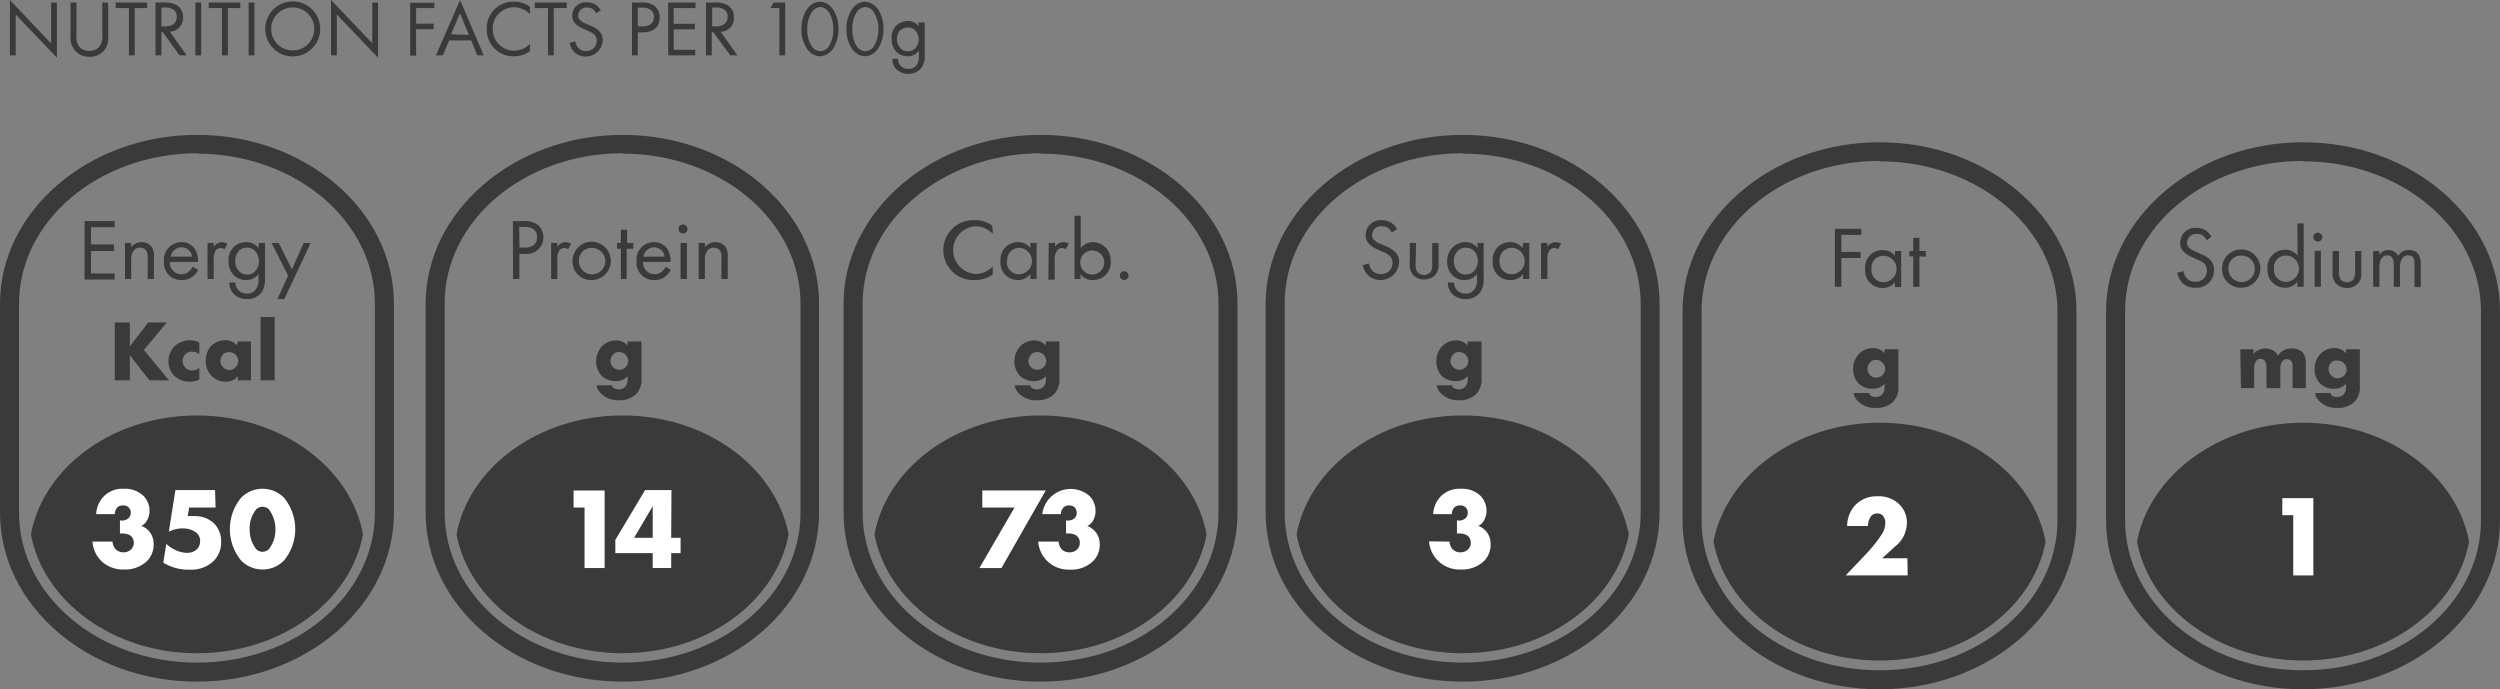 <svg xmlns="http://www.w3.org/2000/svg" viewBox="0 0 189.25 52.18"><rect x="0" y="0" width="189.25" height="52.18" fill="#808080" stroke="none"/><g fill="#3a3a3a"><path d="m.75 4.19v-4.19l3.12 3.29v-3.1h.44v4.18l-3.12-3.27v3.09z"></path><path d="m5.79 2.64a1.17 1.17 0 0 0 .31 1 1.19 1.19 0 0 0 .66.22 1.14 1.14 0 0 0 .66-.22 1.15 1.15 0 0 0 .32-1v-2.45h.45v2.57a1.52 1.52 0 0 1 -.26 1 1.41 1.41 0 0 1 -1.17.54 1.38 1.38 0 0 1 -1.16-.58 1.52 1.52 0 0 1 -.26-1v-2.53h.45z"></path><path d="m10.2.61v3.58h-.44v-3.58h-1v-.42h2.38v.42z"></path><path d="m12.42.19a1.78 1.78 0 0 1 1 .22 1.07 1.07 0 0 1 .44.89 1.05 1.05 0 0 1 -1 1.1l1.27 1.79h-.54l-1.26-1.75h-.11v1.75h-.45v-4zm-.2 1.81h.28c.55 0 .88-.26.88-.73a.6.6 0 0 0 -.32-.58 1.05 1.05 0 0 0 -.57-.12h-.27z"></path><path d="m15.23.19v4h-.44v-4z"></path><path d="m17.25.61v3.58h-.45v-3.58h-1v-.42h2.39v.42z"></path><path d="m19.26.19v4h-.44v-4z"></path><path d="m20.08 2.19a2.08 2.08 0 0 1 4.16 0 2.08 2.08 0 0 1 -4.16 0zm.45 0a1.63 1.63 0 1 0 3.26 0 1.63 1.63 0 1 0 -3.26 0z"></path><path d="m25.06 4.19v-4.19l3.12 3.27v-3.08h.44v4.18l-3.12-3.27v3.09z"></path><path d="m32.88.61h-1.38v1.18h1.33v.42h-1.33v2h-.45v-4h1.83z"></path><path d="m35.67 3.06h-1.67l-.48 1.13h-.52l1.83-4.19 1.79 4.19h-.49zm-.18-.42-.67-1.64-.68 1.6z"></path><path d="m40.12 1.07a2 2 0 0 0 -.52-.37 1.78 1.78 0 0 0 -.69-.15 1.61 1.61 0 0 0 -1.61 1.66 1.62 1.62 0 0 0 2.36 1.45 1.91 1.91 0 0 0 .46-.34v.55a2 2 0 0 1 -1.2.39 2 2 0 0 1 -2.07-2 2 2 0 0 1 2.09-2.13 1.9 1.9 0 0 1 1.18.39z"></path><path d="m41.92.61v3.58h-.44v-3.58h-1v-.42h2.42v.42z"></path><path d="m45.12 1a1.09 1.09 0 0 0 -.23-.3.73.73 0 0 0 -.45-.13.61.61 0 0 0 -.67.61.41.41 0 0 0 .15.35 1.2 1.2 0 0 0 .42.25l.38.17a2 2 0 0 1 .62.38 1 1 0 0 1 .29.72 1.29 1.29 0 0 1 -2.14.91 1.4 1.4 0 0 1 -.37-.71l.43-.12a1 1 0 0 0 .24.51.74.74 0 0 0 .58.22.76.76 0 0 0 .8-.79.59.59 0 0 0 -.2-.47 1.74 1.74 0 0 0 -.48-.27l-.36-.17a1.88 1.88 0 0 1 -.53-.33.81.81 0 0 1 -.28-.65 1 1 0 0 1 1.12-1 1.05 1.05 0 0 1 .65.18 1.18 1.18 0 0 1 .39.44z"></path><path d="m48.57.19a1.45 1.45 0 0 1 1 .28 1.12 1.12 0 0 1 .37.86c0 .57-.35 1.12-1.27 1.12h-.39v1.74h-.44v-4zm-.29 1.81h.37c.53 0 .85-.26.85-.72 0-.64-.6-.7-.89-.7h-.33z"></path><path d="m52.65.61h-1.65v1.19h1.6v.42h-1.6v1.55h1.63v.42h-2.05v-4h2.07z"></path><path d="m54.11.19a1.78 1.78 0 0 1 1 .22 1 1 0 0 1 .44.89 1 1 0 0 1 -1 1.1l1.27 1.79h-.54l-1.28-1.75h-.12v1.75h-.44v-4zm-.2 1.81h.28c.56 0 .89-.26.89-.73a.61.61 0 0 0 -.32-.58 1.09 1.09 0 0 0 -.58-.12h-.27z"></path><path d="m59 .61h-.67l.23-.42h.88v4h-.44z"></path><path d="m61.07 3.66a2.62 2.62 0 0 1 -.4-1.47 2.61 2.61 0 0 1 .4-1.46 1.26 1.26 0 0 1 1-.6 1.24 1.24 0 0 1 1 .6 2.61 2.61 0 0 1 .4 1.46 2.62 2.62 0 0 1 -.4 1.47 1.24 1.24 0 0 1 -1 .6 1.26 1.26 0 0 1 -1-.6zm.34-2.66a2.29 2.29 0 0 0 -.3 1.21 2.3 2.3 0 0 0 .3 1.22.83.83 0 0 0 .69.45.84.84 0 0 0 .69-.45 2.39 2.39 0 0 0 .29-1.22 2.38 2.38 0 0 0 -.29-1.21.84.84 0 0 0 -.69-.47.83.83 0 0 0 -.69.47z"></path><path d="m64.48 3.66a2.54 2.54 0 0 1 -.4-1.47 2.53 2.53 0 0 1 .4-1.46 1.24 1.24 0 0 1 1-.6 1.26 1.26 0 0 1 1 .6 2.61 2.61 0 0 1 .4 1.46 2.62 2.62 0 0 1 -.4 1.47 1.26 1.26 0 0 1 -1 .6 1.24 1.24 0 0 1 -1-.6zm.33-2.66a2.38 2.38 0 0 0 -.29 1.21 2.39 2.39 0 0 0 .29 1.22.84.84 0 0 0 .69.45.83.83 0 0 0 .69-.45 2.3 2.3 0 0 0 .3-1.22 2.29 2.29 0 0 0 -.3-1.21.83.83 0 0 0 -.69-.47.84.84 0 0 0 -.69.47z"></path><path d="m69.52 1.7h.48v2.43a1.57 1.57 0 0 1 -.24 1 1.23 1.23 0 0 1 -1 .46 1.27 1.27 0 0 1 -.89-.33 1.12 1.12 0 0 1 -.32-.81h.42a.79.79 0 0 0 .2.52.75.75 0 0 0 .6.24.71.71 0 0 0 .66-.35 1.21 1.21 0 0 0 .13-.64v-.38a1 1 0 0 1 -.85.42 1.2 1.2 0 0 1 -.85-.33 1.35 1.35 0 0 1 -.36-1 1.3 1.3 0 0 1 .36-1 1.26 1.26 0 0 1 .85-.34 1 1 0 0 1 .85.42zm-1.36.56a1 1 0 0 0 -.26.68 1 1 0 0 0 .29.74.75.75 0 0 0 .53.2.74.74 0 0 0 .55-.21 1 1 0 0 0 .28-.67 1 1 0 0 0 -.27-.7.81.81 0 0 0 -1.12 0z"></path><path d="m14.91 51.6c-8.22 0-14.91-5.74-14.91-12.79v-15.81c0-7 6.69-12.79 14.91-12.79s14.91 5.72 14.91 12.79v15.81c0 7.05-6.69 12.79-14.91 12.79zm0-40c-7.43.03-13.47 5.12-13.47 11.4v15.81c0 6.26 6 11.35 13.47 11.35s13.47-5.09 13.47-11.35v-15.81c0-6.28-6.04-11.37-13.47-11.37z"></path><path d="m2.34 40.45c.94 5.07 6.22 9 12.57 9s11.63-3.9 12.57-9c-.94-5.08-6.22-9-12.57-9s-11.63 3.92-12.57 9z"></path><path d="m8.68 17.2h-1.79v1.3h1.74v.5h-1.74v1.7h1.79v.46h-2.28v-4.42h2.28z"></path><path d="m9.46 18.39h.47v.32a1 1 0 0 1 .78-.38.92.92 0 0 1 .78.37 1.22 1.22 0 0 1 .16.73v1.69h-.47v-1.67a.8.8 0 0 0 -.13-.5.52.52 0 0 0 -.44-.2.59.59 0 0 0 -.48.21 1.13 1.13 0 0 0 -.2.74v1.42h-.47z"></path><path d="m15 20.43a1.49 1.49 0 0 1 -.33.44 1.34 1.34 0 0 1 -.91.33 1.3 1.3 0 0 1 -1.35-1.42 1.33 1.33 0 0 1 1.33-1.45 1.22 1.22 0 0 1 1 .5 1.76 1.76 0 0 1 .25 1h-2.13a.87.87 0 0 0 .87.93.8.8 0 0 0 .56-.2 1.1 1.1 0 0 0 .28-.37zm-.46-1a.81.81 0 0 0 -.8-.71.83.83 0 0 0 -.81.71z"></path><path d="m15.71 18.39h.47v.3a.77.77 0 0 1 .62-.36 1 1 0 0 1 .42.11l-.22.43a.53.53 0 0 0 -.28-.09.43.43 0 0 0 -.38.17 1.14 1.14 0 0 0 -.16.73v1.44h-.47z"></path><path d="m19.59 18.39h.47v2.67a1.74 1.74 0 0 1 -.26 1.07 1.33 1.33 0 0 1 -1.09.51 1.39 1.39 0 0 1 -1-.37 1.26 1.26 0 0 1 -.35-.88h.46a.89.89 0 0 0 .21.56.85.85 0 0 0 .66.27.74.74 0 0 0 .72-.39 1.23 1.23 0 0 0 .16-.69v-.4a1.15 1.15 0 0 1 -.94.46 1.3 1.3 0 0 1 -.93-.37 1.43 1.43 0 0 1 -.4-1.07 1.4 1.4 0 0 1 .4-1.06 1.31 1.31 0 0 1 .93-.37 1.16 1.16 0 0 1 .94.45zm-1.5.62a1 1 0 0 0 -.28.75 1.08 1.08 0 0 0 .31.8.82.82 0 0 0 .59.22.79.79 0 0 0 .59-.23 1.16 1.16 0 0 0 0-1.56.88.88 0 0 0 -1.23 0z"></path><path d="m21.81 20.87-1.25-2.48h.54l1 2 .89-2h.53l-2 4.25h-.52z"></path><path d="m9.83 26.22 1.39-1.81h1.41l-1.74 2.08 1.9 2.3h-1.48l-1.48-1.9v1.9h-1.14v-4.38h1.14z"></path><path d="m15.09 28.73a1.56 1.56 0 0 1 -.73.16 1.63 1.63 0 0 1 -1.16-.44 1.53 1.53 0 0 1 -.45-1.1 1.58 1.58 0 0 1 .47-1.14 1.71 1.71 0 0 1 1.18-.45 1.44 1.44 0 0 1 .69.17v.88a1 1 0 0 0 -.55-.19.69.69 0 0 0 -.51.2.72.72 0 0 0 -.21.51.74.74 0 0 0 .19.49.7.7 0 0 0 .54.22.81.81 0 0 0 .54-.19z"></path><path d="m18 25.85h1v2.94h-1v-.32a1.08 1.08 0 0 1 -.91.42 1.4 1.4 0 0 1 -1.09-.46 1.47 1.47 0 0 1 -.42-1.08 1.61 1.61 0 0 1 .42-1.18 1.51 1.51 0 0 1 1.06-.41 1.17 1.17 0 0 1 .88.38zm-1.11 1a.71.71 0 0 0 -.21.48.68.68 0 0 0 .21.48.7.7 0 0 0 .47.2.64.64 0 0 0 .47-.21.59.59 0 0 0 .2-.47.66.66 0 0 0 -.2-.48.69.69 0 0 0 -.48-.19.71.71 0 0 0 -.5.18z"></path><path d="m20.79 24v4.79h-1.06v-4.79z"></path></g><path d="m8.52 41a.9.9 0 0 0 .24.58.8.8 0 0 0 .6.23.78.78 0 0 0 .59-.25.7.7 0 0 0 .18-.48.69.69 0 0 0 -.23-.52 1 1 0 0 0 -.56-.17.71.71 0 0 0 -.26 0v-1a.73.73 0 0 0 .63-.15.54.54 0 0 0 .19-.41.54.54 0 0 0 -.59-.57.64.64 0 0 0 -.42.14.77.77 0 0 0 -.2.52h-1.41a2.07 2.07 0 0 1 .57-1.34 2 2 0 0 1 1.54-.58 2 2 0 0 1 1.45.52 1.59 1.59 0 0 1 .48 1.13 1.45 1.45 0 0 1 -.18.72.94.94 0 0 1 -.44.44 1.42 1.42 0 0 1 .69.54 1.5 1.5 0 0 1 .24.86 1.75 1.75 0 0 1 -.51 1.27 2.4 2.4 0 0 1 -1.75.63 2.38 2.38 0 0 1 -1.67-.61 2.31 2.31 0 0 1 -.7-1.5z" fill="#fff"></path><path d="m16.32 38.42h-2l-.11.65a2.92 2.92 0 0 1 .48 0 2.07 2.07 0 0 1 1.54.58 1.93 1.93 0 0 1 .51 1.35 2 2 0 0 1 -.56 1.46 2.43 2.43 0 0 1 -1.82.66 3.53 3.53 0 0 1 -2-.53l.23-1.42a2.53 2.53 0 0 0 .7.47 2.06 2.06 0 0 0 .87.21 1.09 1.09 0 0 0 .77-.29.88.88 0 0 0 .22-.6.8.8 0 0 0 -.28-.63 1.66 1.66 0 0 0 -1.02-.33 2.28 2.28 0 0 0 -1.07.25l.5-3.15h3z" fill="#fff"></path><path d="m21.49 42.44a2.28 2.28 0 0 1 -3.23 0 3.74 3.74 0 0 1 0-4.77 2.28 2.28 0 0 1 3.23 0 3.74 3.74 0 0 1 0 4.77zm-2.08-3.9a2.27 2.27 0 0 0 -.51 1.53 2.36 2.36 0 0 0 .51 1.52.68.68 0 0 0 .46.18.7.7 0 0 0 .47-.18 2.35 2.35 0 0 0 .51-1.51 2.47 2.47 0 0 0 -.51-1.54.76.76 0 0 0 -.47-.18.73.73 0 0 0 -.46.18z" fill="#fff"></path><path d="m47.13 51.6c-8.22 0-14.91-5.74-14.91-12.79v-15.81c0-7 6.69-12.79 14.91-12.79s14.87 5.72 14.87 12.79v15.81c0 7.05-6.65 12.79-14.87 12.79zm0-40c-7.43 0-13.47 5.09-13.47 11.35v15.86c0 6.26 6 11.35 13.47 11.35s13.47-5.09 13.47-11.35v-15.81c0-6.28-6.04-11.37-13.47-11.37z" fill="#3a3a3a"></path><path d="m34.56 40.45c.94 5.07 6.22 9 12.57 9s11.62-3.9 12.57-9c-1-5.08-6.22-9-12.57-9s-11.63 3.92-12.57 9z" fill="#3a3a3a"></path><path d="m39.64 16.74a1.55 1.55 0 0 1 1.1.31 1.26 1.26 0 0 1 -1 2.17h-.42v1.9h-.49v-4.38zm-.31 2h.4c.58 0 .93-.29.93-.8 0-.7-.66-.76-1-.76h-.36z" fill="#3a3a3a"></path><path d="m41.72 18.39h.47v.3a.77.77 0 0 1 .62-.36 1 1 0 0 1 .42.11l-.22.43a.5.5 0 0 0 -.28-.09.43.43 0 0 0 -.38.17 1.14 1.14 0 0 0 -.16.73v1.44h-.47z" fill="#3a3a3a"></path><path d="m43.34 19.77a1.45 1.45 0 1 1 1.44 1.43 1.4 1.4 0 0 1 -1.44-1.43zm.48 0a1 1 0 1 0 1-1 .95.95 0 0 0 -1 1z" fill="#3a3a3a"></path><path d="m47.44 18.83v2.29h-.44v-2.29h-.29v-.44h.29v-1h.47v1h.47v.44z" fill="#3a3a3a"></path><path d="m50.78 20.43a1.74 1.74 0 0 1 -.34.44 1.32 1.32 0 0 1 -.9.33 1.3 1.3 0 0 1 -1.35-1.42 1.32 1.32 0 0 1 1.32-1.45 1.21 1.21 0 0 1 1 .5 1.84 1.84 0 0 1 .26 1h-2.09a.87.87 0 0 0 .86.93.79.79 0 0 0 .56-.2 1 1 0 0 0 .29-.37zm-.47-1a.81.81 0 0 0 -.8-.71.82.82 0 0 0 -.8.71z" fill="#3a3a3a"></path><path d="m51.76 17a.34.34 0 0 1 0 .67.34.34 0 1 1 0-.67zm.24 1.39v2.73h-.48v-2.73z" fill="#3a3a3a"></path><path d="m52.89 18.39h.47v.32a1 1 0 0 1 .78-.38.94.94 0 0 1 .79.37 1.22 1.22 0 0 1 .16.73v1.69h-.48v-1.67a.79.79 0 0 0 -.12-.5.55.55 0 0 0 -.45-.2.62.62 0 0 0 -.48.21 1.19 1.19 0 0 0 -.2.74v1.42h-.47z" fill="#3a3a3a"></path><path d="m48.56 25.85v2.76a1.59 1.59 0 0 1 -.4 1.22 1.77 1.77 0 0 1 -1.3.47 1.8 1.8 0 0 1 -1.37-.52 1.08 1.08 0 0 1 -.33-.61h1.17c0 .12.15.3.5.3a.66.66 0 0 0 .47-.16.75.75 0 0 0 .21-.55v-.29a1.15 1.15 0 0 1 -.89.38 1.47 1.47 0 0 1 -1.08-.41 1.57 1.57 0 0 1 -.41-1.07 1.68 1.68 0 0 1 .44-1.15 1.44 1.44 0 0 1 1.06-.45 1.16 1.16 0 0 1 .88.39v-.31zm-2.15 1a.7.7 0 0 0 -.2.47.67.67 0 0 0 .68.67.7.7 0 0 0 .47-.19.71.71 0 0 0 .2-.48.8.8 0 0 0 -.21-.48.71.71 0 0 0 -.47-.19.63.63 0 0 0 -.47.19z" fill="#3a3a3a"></path><path d="m44.25 38.42h-.83v-1.29h2.35v5.87h-1.52z" fill="#fff"></path><path d="m50.81 40.71h.71v1.16h-.71v1.13h-1.4v-1.13h-2.83v-1l2.25-3.77h2zm-1.4 0v-2.39l-1.41 2.39z" fill="#fff"></path><path d="m78.77 51.6c-8.22 0-14.91-5.74-14.91-12.79v-15.81c0-7 6.69-12.79 14.91-12.79s14.91 5.72 14.91 12.79v15.81c0 7.05-6.68 12.79-14.91 12.79zm0-40c-7.43.03-13.47 5.12-13.47 11.4v15.81c0 6.26 6 11.35 13.47 11.35s13.47-5.09 13.47-11.35v-15.81c0-6.28-6.04-11.37-13.47-11.37z" fill="#3a3a3a"></path><path d="m66.2 40.45c.94 5.07 6.22 9 12.57 9s11.63-3.9 12.57-9c-.94-5.08-6.22-9-12.57-9s-11.63 3.92-12.57 9z" fill="#3a3a3a"></path><path d="m75.16 17.7a2.3 2.3 0 0 0 -.57-.4 1.8 1.8 0 0 0 -.76-.17 1.81 1.81 0 0 0 0 3.61 1.81 1.81 0 0 0 .82-.2 2 2 0 0 0 .5-.37v.61a2.31 2.31 0 0 1 -1.32.42 2.27 2.27 0 1 1 0-4.53 2 2 0 0 1 1.29.43z" fill="#3a3a3a"></path><path d="m78 18.39h.47v2.73h-.47v-.38a1.15 1.15 0 0 1 -.94.46 1.31 1.31 0 0 1 -1.32-1.44 1.31 1.31 0 0 1 1.32-1.43 1.16 1.16 0 0 1 .94.45zm-1.78 1.37a.91.91 0 0 0 .9 1 1 1 0 0 0 0-2 .91.91 0 0 0 -.87 1z" fill="#3a3a3a"></path><path d="m79.39 18.39h.48v.3a.75.75 0 0 1 .62-.36 1 1 0 0 1 .42.11l-.23.43a.48.48 0 0 0 -.27-.09.43.43 0 0 0 -.41.22 1.14 1.14 0 0 0 -.16.73v1.44h-.48z" fill="#3a3a3a"></path><path d="m81.81 21.12h-.47v-4.79h.47v2.45a1.2 1.2 0 0 1 .94-.45 1.36 1.36 0 0 1 1.33 1.45 1.32 1.32 0 0 1 -1.31 1.42 1.16 1.16 0 0 1 -1-.46zm1.78-1.34a.91.91 0 1 0 -.89 1 .92.92 0 0 0 .89-1z" fill="#3a3a3a"></path><path d="m85.1 20.53a.33.33 0 1 1 -.33.33.33.33 0 0 1 .33-.33z" fill="#3a3a3a"></path><path d="m80.2 25.85v2.76a1.59 1.59 0 0 1 -.4 1.22 1.77 1.77 0 0 1 -1.3.47 1.8 1.8 0 0 1 -1.37-.52 1.07 1.07 0 0 1 -.32-.61h1.19c0 .12.14.3.49.3a.64.64 0 0 0 .47-.16.71.71 0 0 0 .21-.55v-.29a1.14 1.14 0 0 1 -.88.38 1.5 1.5 0 0 1 -1.09-.41 1.57 1.57 0 0 1 -.41-1.07 1.68 1.68 0 0 1 .44-1.15 1.46 1.46 0 0 1 1.06-.45 1.15 1.15 0 0 1 .88.39v-.31zm-2.14 1a.72.72 0 0 0 -.21.47.64.64 0 0 0 .21.48.63.63 0 0 0 .47.19.7.7 0 0 0 .47-.19.67.67 0 0 0 .2-.48.74.74 0 0 0 -.21-.48.71.71 0 0 0 -.47-.19.61.61 0 0 0 -.46.19z" fill="#3a3a3a"></path><path d="m76.8 38.42h-2.44v-1.29h4.8l-3.35 5.87h-1.67z" fill="#fff"></path><path d="m80.14 41a.93.93 0 0 0 .24.59.79.79 0 0 0 .59.22.8.8 0 0 0 .6-.25.69.69 0 0 0 .17-.48.66.66 0 0 0 -.23-.52.91.91 0 0 0 -.56-.17.69.69 0 0 0 -.25 0v-1a.73.73 0 0 0 .62-.14.56.56 0 0 0 .19-.42.71.71 0 0 0 -.15-.42.68.68 0 0 0 -.43-.15.58.58 0 0 0 -.42.15.73.73 0 0 0 -.2.51h-1.41a2.17 2.17 0 0 1 3.56-1.39 1.58 1.58 0 0 1 .47 1.13 1.44 1.44 0 0 1 -.17.72 1 1 0 0 1 -.45.44 1.44 1.44 0 0 1 .94 1.4 1.71 1.71 0 0 1 -.52 1.27 2.35 2.35 0 0 1 -1.74.63 2.3 2.3 0 0 1 -2.4-2.12z" fill="#fff"></path><path d="m110.72 51.6c-8.22 0-14.91-5.74-14.91-12.79v-15.81c0-7 6.69-12.79 14.91-12.79s14.91 5.72 14.91 12.79v15.81c0 7.05-6.63 12.79-14.91 12.79zm0-40c-7.42 0-13.47 5.09-13.47 11.35v15.86c0 6.26 6 11.35 13.47 11.35s13.48-5.09 13.48-11.35v-15.81c0-6.28-6.05-11.37-13.48-11.37z" fill="#3a3a3a"></path><path d="m98.15 40.45c.95 5.07 6.23 9 12.57 9s11.63-3.9 12.58-9c-1-5.08-6.23-9-12.58-9s-11.62 3.92-12.57 9z" fill="#3a3a3a"></path><path d="m105.36 17.61a1.06 1.06 0 0 0 -.26-.33.74.74 0 0 0 -.49-.15.67.67 0 0 0 -.74.67.46.46 0 0 0 .17.38 1.21 1.21 0 0 0 .46.28l.42.18a2.38 2.38 0 0 1 .67.42 1 1 0 0 1 .32.79 1.41 1.41 0 0 1 -2.34 1 1.6 1.6 0 0 1 -.41-.78l.47-.13a1.05 1.05 0 0 0 .27.56.84.84 0 0 0 .63.24.83.83 0 0 0 .88-.87.66.66 0 0 0 -.22-.51 1.66 1.66 0 0 0 -.52-.3l-.4-.18a1.93 1.93 0 0 1 -.58-.37.91.91 0 0 1 -.31-.71 1.13 1.13 0 0 1 1.23-1.13 1.24 1.24 0 0 1 .71.19 1.35 1.35 0 0 1 .43.49z" fill="#3a3a3a"></path><path d="m107.16 20a.92.92 0 0 0 .13.58.65.65 0 0 0 1 0 .92.92 0 0 0 .13-.58v-1.6h.48v1.6a1.12 1.12 0 0 1 -.25.82 1.21 1.21 0 0 1 -1.68 0 1.12 1.12 0 0 1 -.25-.82v-1.61h.48z" fill="#3a3a3a"></path><path d="m111.84 18.39h.47v2.67a1.74 1.74 0 0 1 -.26 1.07 1.31 1.31 0 0 1 -1.09.51 1.35 1.35 0 0 1 -1-.37 1.22 1.22 0 0 1 -.36-.88h.47a.82.82 0 0 0 .87.83.76.76 0 0 0 .72-.39 1.22 1.22 0 0 0 .15-.69v-.4a1.13 1.13 0 0 1 -.93.46 1.31 1.31 0 0 1 -.94-.37 1.47 1.47 0 0 1 -.39-1.07 1.4 1.4 0 0 1 .45-1.06 1.33 1.33 0 0 1 .94-.37 1.14 1.14 0 0 1 .93.45zm-1.5.62a1 1 0 0 0 -.28.75 1.08 1.08 0 0 0 .31.8.82.82 0 0 0 .59.22.81.81 0 0 0 .6-.23 1.14 1.14 0 0 0 .31-.79 1.1 1.1 0 0 0 -.29-.77.89.89 0 0 0 -.62-.24.85.85 0 0 0 -.62.25z" fill="#3a3a3a"></path><path d="m115.3 18.39h.47v2.73h-.47v-.38a1.15 1.15 0 0 1 -.94.46 1.31 1.31 0 0 1 -1.36-1.44 1.31 1.31 0 0 1 1.32-1.43 1.16 1.16 0 0 1 .94.45zm-1.78 1.37a.91.91 0 0 0 .9 1 1 1 0 0 0 0-2 .91.91 0 0 0 -.9 1z" fill="#3a3a3a"></path><path d="m116.66 18.39h.48v.3a.75.75 0 0 1 .62-.36 1 1 0 0 1 .42.11l-.23.43a.48.48 0 0 0 -.27-.09.43.43 0 0 0 -.38.17 1.14 1.14 0 0 0 -.16.73v1.44h-.48z" fill="#3a3a3a"></path><path d="m112.15 25.85v2.76a1.59 1.59 0 0 1 -.4 1.22 1.75 1.75 0 0 1 -1.29.47 1.82 1.82 0 0 1 -1.38-.52 1.07 1.07 0 0 1 -.32-.61h1.17c0 .12.14.3.49.3a.64.64 0 0 0 .47-.16.71.71 0 0 0 .21-.55v-.29a1.13 1.13 0 0 1 -.88.38 1.5 1.5 0 0 1 -1.09-.41 1.56 1.56 0 0 1 -.4-1.07 1.67 1.67 0 0 1 .43-1.15 1.47 1.47 0 0 1 1.07-.45 1.14 1.14 0 0 1 .87.39v-.31zm-2.14 1a.72.72 0 0 0 -.21.47.68.68 0 0 0 .21.48.65.65 0 0 0 .47.19.73.73 0 0 0 .48-.19.7.7 0 0 0 .19-.48.74.74 0 0 0 -.21-.48.71.71 0 0 0 -.46-.19.63.63 0 0 0 -.48.19z" fill="#3a3a3a"></path><path d="m109.73 41a.93.93 0 0 0 .24.59.8.8 0 0 0 .6.22.78.78 0 0 0 .59-.25.7.7 0 0 0 .18-.48.69.69 0 0 0 -.23-.52 1 1 0 0 0 -.56-.17.71.71 0 0 0 -.26 0v-1a.76.76 0 0 0 .63-.14.56.56 0 0 0 .19-.42.54.54 0 0 0 -.59-.57.59.59 0 0 0 -.42.15.73.73 0 0 0 -.2.51h-1.41a2.12 2.12 0 0 1 .57-1.34 2 2 0 0 1 1.54-.58 2 2 0 0 1 1.46.52 1.62 1.62 0 0 1 .47 1.13 1.45 1.45 0 0 1 -.18.72.94.94 0 0 1 -.44.44 1.43 1.43 0 0 1 .69.54 1.5 1.5 0 0 1 .24.86 1.75 1.75 0 0 1 -.51 1.27 2.4 2.4 0 0 1 -1.75.63 2.3 2.3 0 0 1 -2.4-2.13z" fill="#fff"></path><path d="m142.28 52.18c-8.22 0-14.91-5.74-14.91-12.79v-15.83c0-7 6.69-12.79 14.91-12.79s14.91 5.74 14.91 12.79v15.83c0 7.05-6.69 12.79-14.91 12.79zm0-40c-7.43 0-13.47 5.09-13.47 11.35v15.86c0 6.26 6 11.35 13.47 11.35s13.47-5.09 13.47-11.35v-15.83c0-6.26-6.04-11.35-13.47-11.35z" fill="#3a3a3a"></path><path d="m129.71 41c.95 5.07 6.22 9 12.57 9s11.63-3.9 12.57-9c-.94-5.08-6.22-9-12.57-9s-11.62 4-12.57 9z" fill="#3a3a3a"></path><path d="m140.9 17.78h-1.51v1.29h1.46v.46h-1.46v2.18h-.49v-4.39h2z" fill="#3a3a3a"></path><path d="m143.45 19h.47v2.73h-.47v-.39a1.13 1.13 0 0 1 -.93.46 1.32 1.32 0 0 1 -1.33-1.44 1.31 1.31 0 0 1 1.33-1.43 1.13 1.13 0 0 1 .93.45zm-1.78 1.36a.91.91 0 0 0 .9 1 1 1 0 0 0 0-2 .91.91 0 0 0 -.9.98z" fill="#3a3a3a"></path><path d="m145.3 19.41v2.3h-.47v-2.3h-.29v-.41h.29v-1h.47v1h.48v.43z" fill="#3a3a3a"></path><path d="m143.71 26.44v2.75a1.59 1.59 0 0 1 -.4 1.22 1.77 1.77 0 0 1 -1.3.47 1.8 1.8 0 0 1 -1.37-.52 1.07 1.07 0 0 1 -.32-.61h1.17c0 .12.14.3.49.3a.66.66 0 0 0 .47-.16.75.75 0 0 0 .21-.55v-.29a1.14 1.14 0 0 1 -.88.38 1.5 1.5 0 0 1 -1.09-.41 1.57 1.57 0 0 1 -.41-1.07 1.68 1.68 0 0 1 .44-1.15 1.46 1.46 0 0 1 1.06-.45 1.15 1.15 0 0 1 .88.39v-.3zm-2.14 1a.67.67 0 0 0 .47 1.15.71.71 0 0 0 .47-.2.7.7 0 0 0 .2-.47.75.75 0 0 0 -.21-.48.67.67 0 0 0 -.47-.2.61.61 0 0 0 -.46.18z" fill="#3a3a3a"></path><path d="m144.41 43.56h-4.69l1.48-1.56a10.13 10.13 0 0 0 1.2-1.48 1.66 1.66 0 0 0 .32-.92.87.87 0 0 0 -.18-.56.57.57 0 0 0 -.43-.17.59.59 0 0 0 -.5.24 1.43 1.43 0 0 0 -.21.71h-1.57a2.32 2.32 0 0 1 .65-1.62 2.24 2.24 0 0 1 1.65-.63 2.2 2.2 0 0 1 1.65.61 1.91 1.91 0 0 1 .57 1.43 2.26 2.26 0 0 1 -.87 1.74l-1 .91h1.91z" fill="#fff"></path><path d="m174.34 52.18c-8.22 0-14.91-5.74-14.91-12.79v-15.83c0-7 6.69-12.79 14.91-12.79s14.91 5.74 14.91 12.79v15.83c0 7.05-6.69 12.79-14.91 12.79zm0-40c-7.43 0-13.47 5.09-13.47 11.35v15.86c0 6.26 6 11.35 13.47 11.35s13.47-5.09 13.47-11.35v-15.83c0-6.26-6.04-11.35-13.47-11.35z" fill="#3a3a3a"></path><path d="m161.77 41c.94 5.07 6.22 9 12.57 9s11.63-3.9 12.57-9c-.94-5.08-6.22-9-12.57-9s-11.63 4-12.57 9z" fill="#3a3a3a"></path><path d="m167.05 18.19a1.06 1.06 0 0 0 -.26-.33.74.74 0 0 0 -.49-.15.68.68 0 0 0 -.74.67.49.49 0 0 0 .17.39 1.43 1.43 0 0 0 .46.27l.42.19a2.2 2.2 0 0 1 .68.41 1.06 1.06 0 0 1 .31.8 1.31 1.31 0 0 1 -1.38 1.34 1.34 1.34 0 0 1 -1-.35 1.64 1.64 0 0 1 -.41-.78l.48-.13a1 1 0 0 0 .26.56.84.84 0 0 0 .63.24.82.82 0 0 0 .88-.86.69.69 0 0 0 -.21-.52 2.12 2.12 0 0 0 -.53-.3l-.39-.18a2 2 0 0 1 -.59-.37.89.89 0 0 1 -.3-.71 1.13 1.13 0 0 1 1.23-1.13 1.21 1.21 0 0 1 .7.19 1.35 1.35 0 0 1 .43.49z" fill="#3a3a3a"></path><path d="m168.21 20.35a1.45 1.45 0 1 1 1.44 1.43 1.4 1.4 0 0 1 -1.44-1.43zm.48 0a1 1 0 1 0 1-1 .95.95 0 0 0 -1 1z" fill="#3a3a3a"></path><path d="m173.91 16.91h.48v4.8h-.48v-.39a1.11 1.11 0 0 1 -.93.46 1.32 1.32 0 0 1 -1.33-1.44 1.31 1.31 0 0 1 1.35-1.43 1.12 1.12 0 0 1 .93.45zm-1.77 3.43a.91.91 0 0 0 .89 1 1 1 0 0 0 0-2 .91.91 0 0 0 -.89 1z" fill="#3a3a3a"></path><path d="m175.45 17.61a.34.34 0 1 1 -.33.33.34.34 0 0 1 .33-.33zm.24 1.37v2.73h-.47v-2.71z" fill="#3a3a3a"></path><path d="m177.06 20.57a.92.92 0 0 0 .13.58.57.57 0 0 0 .48.21.59.59 0 0 0 .48-.21.92.92 0 0 0 .13-.58v-1.57h.47v1.64a1.05 1.05 0 0 1 -.25.82 1.11 1.11 0 0 1 -.83.34 1.14 1.14 0 0 1 -.84-.34 1.09 1.09 0 0 1 -.25-.82v-1.64h.48z" fill="#3a3a3a"></path><path d="m179.65 19h.47v.29a.78.78 0 0 1 .68-.36.82.82 0 0 1 .74.44.92.92 0 0 1 .82-.44c.81 0 .89.68.89 1.07v1.73h-.47v-1.68c0-.31 0-.72-.49-.72s-.61.53-.61.86v1.52h-.47v-1.62c0-.19 0-.76-.49-.76s-.6.56-.6.89v1.49h-.47z" fill="#3a3a3a"></path><path d="m169.59 26.44h1v.35a1.15 1.15 0 0 1 .88-.41 1.26 1.26 0 0 1 .57.13.93.93 0 0 1 .41.43 1 1 0 0 1 .4-.41 1.17 1.17 0 0 1 .61-.15 1.22 1.22 0 0 1 .82.27 1.1 1.1 0 0 1 .27.81v1.92h-1v-1.46c0-.31 0-.52-.15-.63a.4.4 0 0 0 -.28-.1.42.42 0 0 0 -.31.12.78.78 0 0 0 -.19.56v1.51h-1.05v-1.46a.94.94 0 0 0 -.14-.63.4.4 0 0 0 -.31-.12.36.36 0 0 0 -.29.11.84.84 0 0 0 -.19.64v1.46h-1z" fill="#3a3a3a"></path><path d="m178.64 26.44v2.75a1.59 1.59 0 0 1 -.4 1.22 1.77 1.77 0 0 1 -1.3.47 1.8 1.8 0 0 1 -1.37-.52 1 1 0 0 1 -.32-.61h1.17c0 .12.14.3.49.3a.66.66 0 0 0 .47-.16.75.75 0 0 0 .21-.55v-.29a1.14 1.14 0 0 1 -.88.38 1.5 1.5 0 0 1 -1.09-.41 1.57 1.57 0 0 1 -.41-1.07 1.68 1.68 0 0 1 .44-1.15 1.44 1.44 0 0 1 1.06-.45 1.15 1.15 0 0 1 .88.39v-.3zm-2.15 1a.68.68 0 0 0 0 1 .68.68 0 0 0 .95 0 .7.7 0 0 0 .2-.47.75.75 0 0 0 -.21-.48.67.67 0 0 0 -.47-.2.63.63 0 0 0 -.47.13z" fill="#3a3a3a"></path><path d="m173.6 39h-.83v-1.29h2.35v5.85h-1.52z" fill="#fff"></path></svg>
